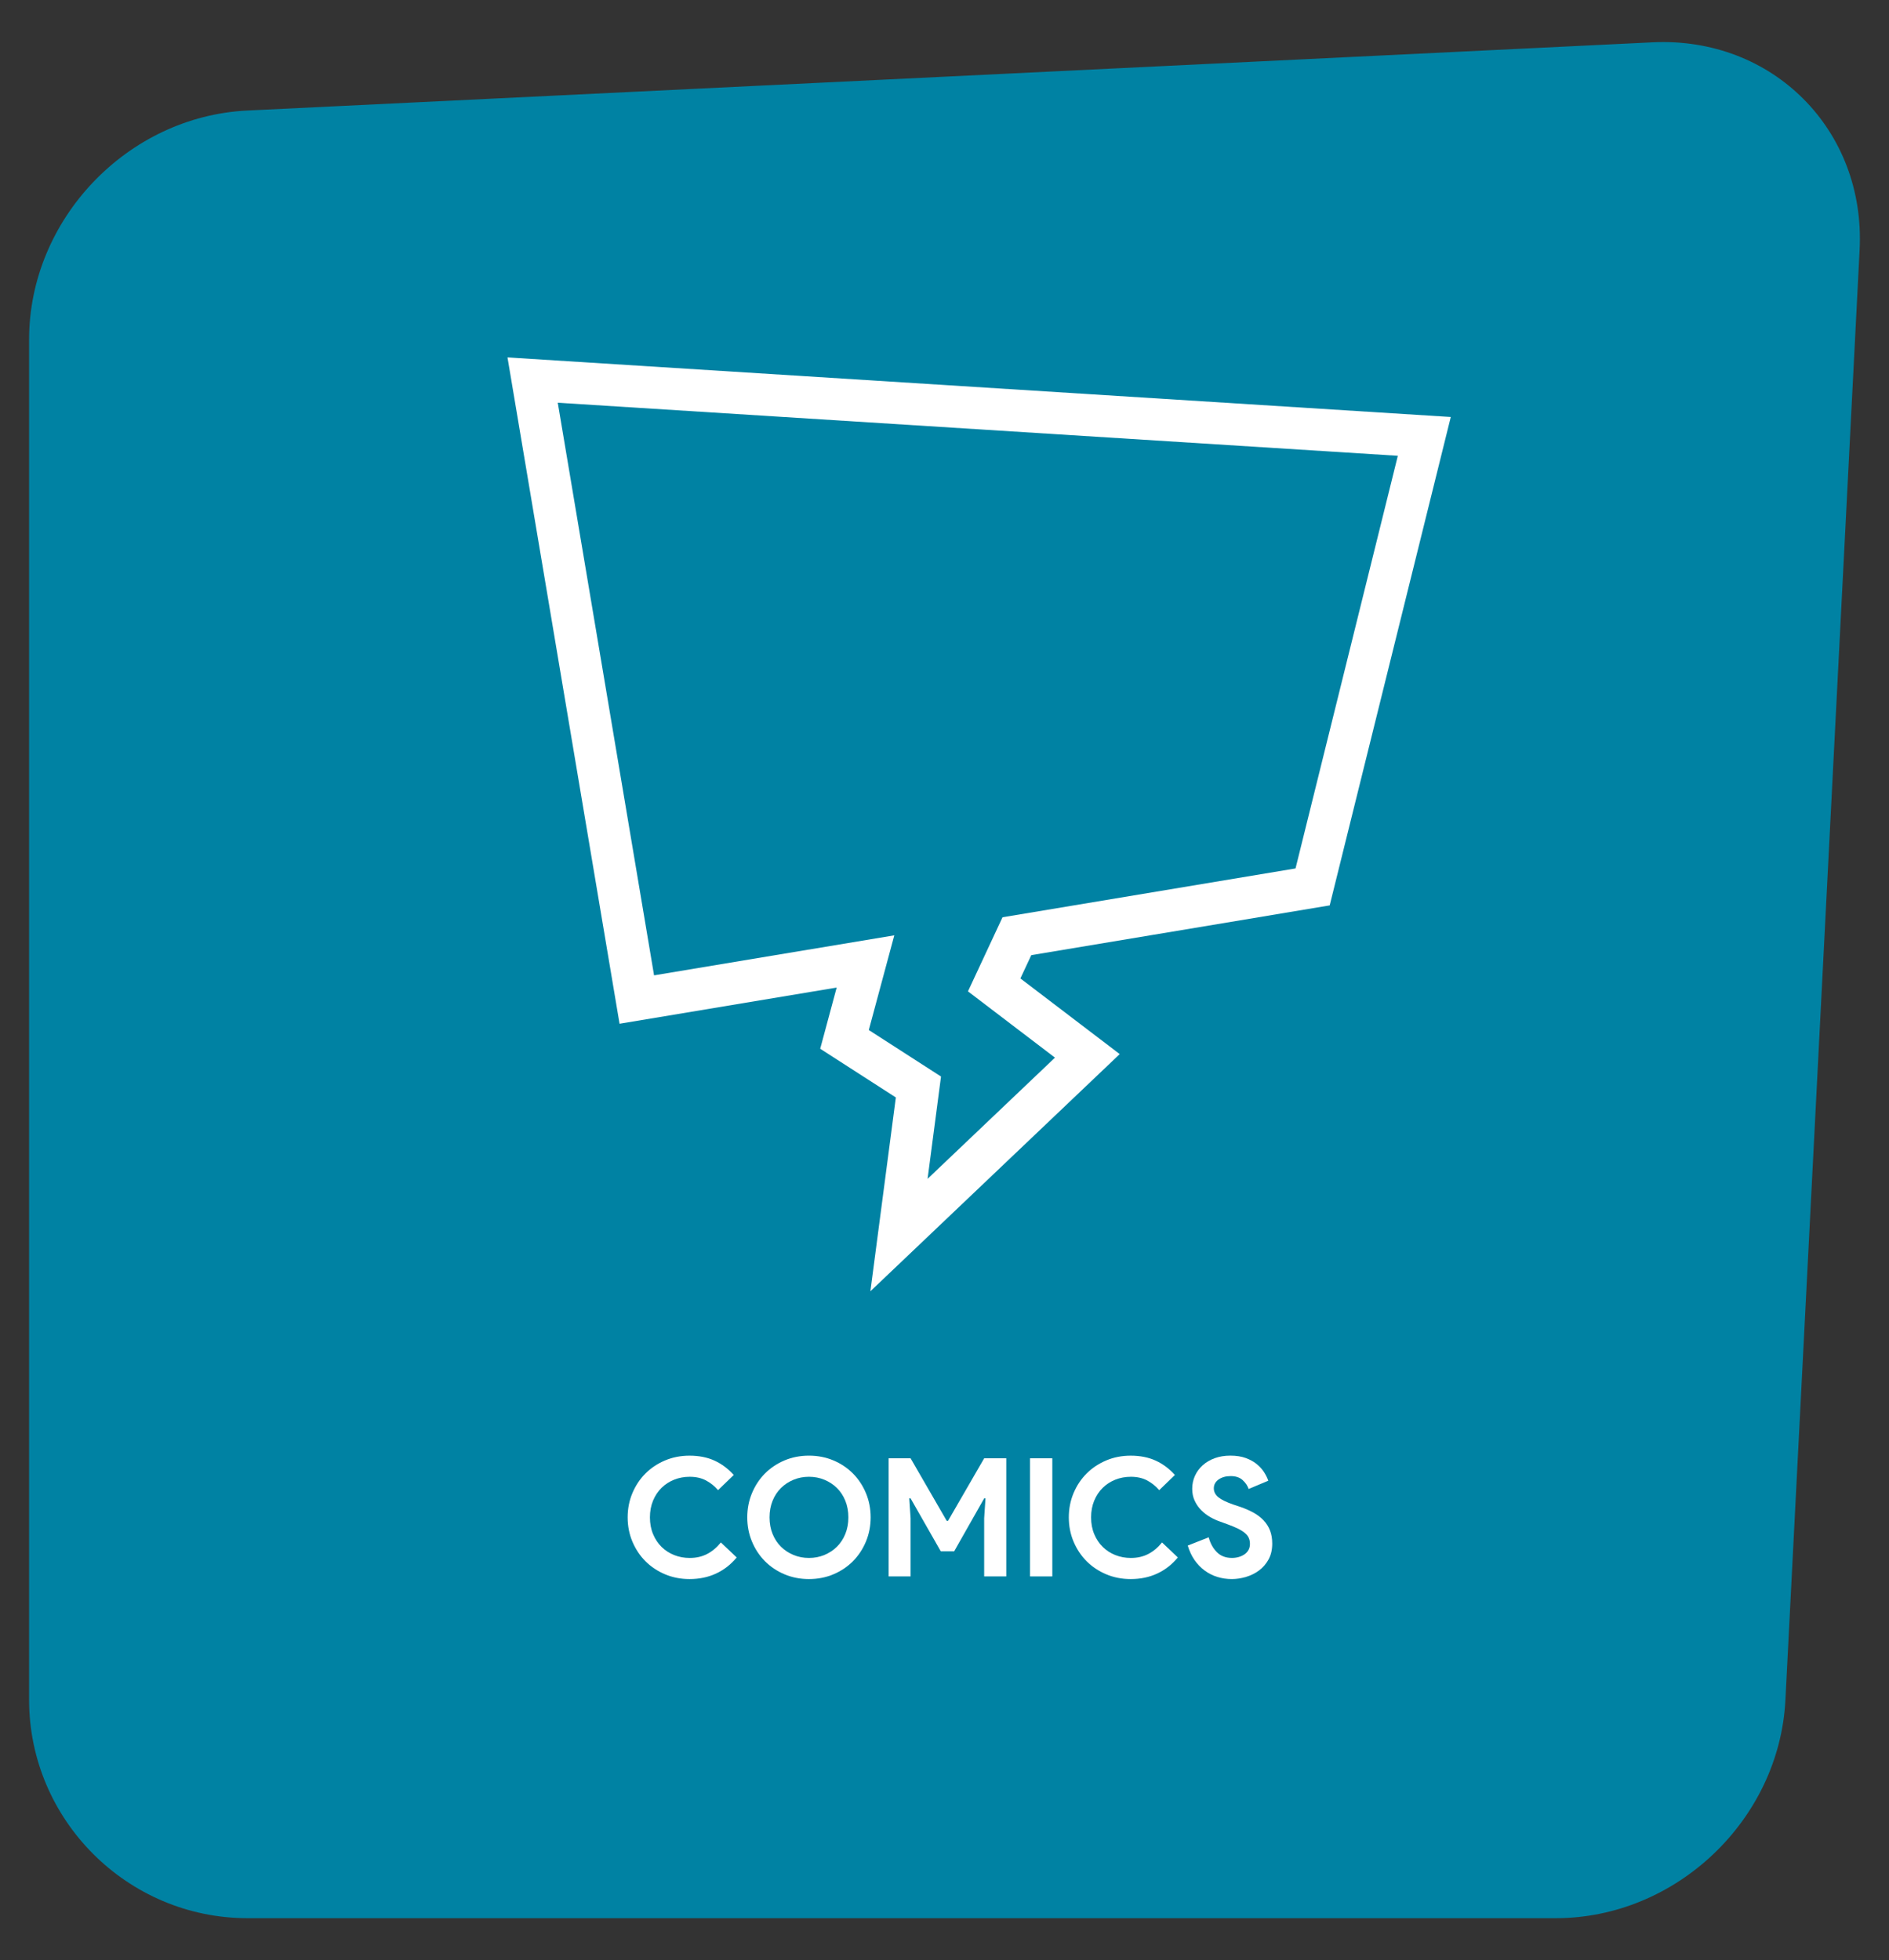 <?xml version="1.0" encoding="utf-8"?>
<!-- Generator: Adobe Illustrator 17.0.0, SVG Export Plug-In . SVG Version: 6.00 Build 0)  -->
<!DOCTYPE svg PUBLIC "-//W3C//DTD SVG 1.1//EN" "http://www.w3.org/Graphics/SVG/1.1/DTD/svg11.dtd">
<svg version="1.1" id="Layer_1" xmlns="http://www.w3.org/2000/svg" xmlns:xlink="http://www.w3.org/1999/xlink" x="0px" y="0px"
	 width="212px" height="220px" viewBox="0 0 212 220" enable-background="new 0 0 212 220" xml:space="preserve">
<rect x="0" y="0" width="212" height="220" fill="#333333" stroke="none"/>
<g>
	<path fill="#0082A3" d="M200.374,190.797c-0.689,13.466-12.284,24.481-25.766,24.481H27.779c-13.483,0-24.514-11.031-24.514-24.513
		V38.109c0-13.483,11.018-25.049,24.485-25.703L185.469,4.75c13.467-0.653,23.922,9.828,23.233,23.293L200.374,190.797z"/>
	<g>
		<path fill="#FFFFFF" d="M82.678,174.793c-0.654,0.79-1.425,1.392-2.314,1.806c-0.889,0.413-1.882,0.62-2.98,0.62
			c-0.988,0-1.904-0.18-2.75-0.537s-1.577-0.846-2.194-1.463s-1.104-1.349-1.463-2.194c-0.357-0.845-0.536-1.756-0.536-2.731
			c0-0.975,0.179-1.885,0.536-2.73c0.358-0.846,0.846-1.577,1.463-2.194s1.349-1.104,2.194-1.463
			c0.846-0.357,1.762-0.537,2.75-0.537c1.062,0,1.996,0.186,2.805,0.556c0.809,0.371,1.528,0.907,2.157,1.611l-1.759,1.703
			c-0.396-0.457-0.849-0.82-1.361-1.092c-0.512-0.271-1.12-0.408-1.823-0.408c-0.617,0-1.197,0.108-1.741,0.324
			c-0.543,0.217-1.015,0.521-1.416,0.917c-0.401,0.395-0.72,0.873-0.954,1.435c-0.234,0.563-0.352,1.188-0.352,1.879
			c0,0.692,0.117,1.318,0.352,1.88s0.553,1.04,0.954,1.435c0.401,0.396,0.873,0.701,1.416,0.917
			c0.544,0.216,1.124,0.324,1.741,0.324c0.74,0,1.397-0.151,1.972-0.454c0.574-0.302,1.083-0.73,1.527-1.287L82.678,174.793z"/>
		<path fill="#FFFFFF" d="M90.788,177.219c-0.988,0-1.904-0.18-2.75-0.537s-1.577-0.849-2.194-1.472
			c-0.617-0.624-1.102-1.358-1.453-2.204c-0.352-0.845-0.527-1.75-0.527-2.713c0-0.962,0.176-1.866,0.527-2.712
			s0.836-1.58,1.453-2.204c0.617-0.623,1.349-1.113,2.194-1.472c0.846-0.357,1.762-0.537,2.75-0.537c0.987,0,1.903,0.18,2.749,0.537
			c0.846,0.358,1.577,0.849,2.194,1.472c0.617,0.624,1.102,1.358,1.454,2.204c0.352,0.846,0.527,1.75,0.527,2.712
			c0,0.963-0.176,1.868-0.527,2.713c-0.353,0.846-0.837,1.58-1.454,2.204c-0.617,0.623-1.349,1.114-2.194,1.472
			S91.775,177.219,90.788,177.219z M90.788,174.849c0.617,0,1.194-0.111,1.731-0.333c0.536-0.223,1.006-0.531,1.407-0.926
			c0.4-0.396,0.716-0.873,0.944-1.436c0.228-0.562,0.342-1.182,0.342-1.861c0-0.678-0.114-1.299-0.342-1.86
			c-0.229-0.562-0.544-1.04-0.944-1.435c-0.401-0.396-0.871-0.704-1.407-0.926c-0.537-0.223-1.114-0.334-1.731-0.334
			s-1.194,0.111-1.731,0.334c-0.537,0.222-1.006,0.53-1.407,0.926c-0.401,0.395-0.716,0.873-0.944,1.435s-0.343,1.183-0.343,1.86
			c0,0.68,0.114,1.3,0.343,1.861c0.229,0.563,0.543,1.04,0.944,1.436c0.401,0.395,0.87,0.703,1.407,0.926
			C89.594,174.737,90.171,174.849,90.788,174.849z"/>
		<path fill="#FFFFFF" d="M99.731,163.665h2.463l4.055,7.018h0.148l4.055-7.018h2.481v13.257h-2.481v-6.535l0.148-2.223h-0.148
			l-3.369,5.943h-1.5l-3.389-5.943h-0.148l0.148,2.223v6.535h-2.463V163.665z"/>
		<path fill="#FFFFFF" d="M115.6,163.665h2.5v13.257h-2.5V163.665z"/>
		<path fill="#FFFFFF" d="M132.189,174.793c-0.654,0.79-1.425,1.392-2.314,1.806c-0.889,0.413-1.882,0.62-2.98,0.62
			c-0.988,0-1.904-0.18-2.75-0.537s-1.577-0.846-2.194-1.463s-1.104-1.349-1.463-2.194c-0.357-0.845-0.536-1.756-0.536-2.731
			c0-0.975,0.179-1.885,0.536-2.73c0.358-0.846,0.846-1.577,1.463-2.194s1.349-1.104,2.194-1.463
			c0.846-0.357,1.762-0.537,2.75-0.537c1.062,0,1.996,0.186,2.805,0.556c0.809,0.371,1.528,0.907,2.157,1.611l-1.759,1.703
			c-0.396-0.457-0.849-0.82-1.361-1.092c-0.512-0.271-1.12-0.408-1.823-0.408c-0.617,0-1.197,0.108-1.741,0.324
			c-0.543,0.217-1.015,0.521-1.416,0.917c-0.401,0.395-0.72,0.873-0.954,1.435c-0.234,0.563-0.352,1.188-0.352,1.879
			c0,0.692,0.117,1.318,0.352,1.88s0.553,1.04,0.954,1.435c0.401,0.396,0.873,0.701,1.416,0.917
			c0.544,0.216,1.124,0.324,1.741,0.324c0.74,0,1.397-0.151,1.972-0.454c0.574-0.302,1.083-0.73,1.527-1.287L132.189,174.793z"/>
		<path fill="#FFFFFF" d="M138.245,177.219c-0.568,0-1.111-0.08-1.63-0.24c-0.519-0.161-0.994-0.401-1.426-0.723
			c-0.433-0.321-0.809-0.713-1.13-1.176c-0.32-0.463-0.573-1.003-0.759-1.62l2.352-0.926c0.173,0.667,0.476,1.219,0.907,1.657
			s1,0.657,1.703,0.657c0.26,0,0.51-0.034,0.75-0.102c0.241-0.068,0.457-0.167,0.648-0.297s0.343-0.293,0.454-0.49
			c0.11-0.197,0.166-0.426,0.166-0.686c0-0.247-0.043-0.469-0.13-0.666c-0.086-0.197-0.231-0.383-0.435-0.556
			c-0.204-0.173-0.47-0.34-0.796-0.5c-0.327-0.16-0.731-0.327-1.213-0.5l-0.815-0.297c-0.357-0.123-0.719-0.289-1.083-0.499
			s-0.694-0.463-0.99-0.76c-0.297-0.296-0.54-0.645-0.731-1.046c-0.191-0.4-0.287-0.854-0.287-1.361
			c0-0.518,0.102-1.002,0.306-1.453c0.203-0.45,0.493-0.846,0.87-1.186c0.376-0.339,0.827-0.604,1.352-0.796
			c0.524-0.19,1.107-0.287,1.75-0.287c0.666,0,1.243,0.09,1.731,0.269c0.487,0.18,0.9,0.408,1.24,0.686s0.614,0.583,0.824,0.916
			c0.21,0.334,0.364,0.648,0.463,0.944l-2.203,0.927c-0.124-0.371-0.35-0.704-0.677-1c-0.327-0.297-0.774-0.445-1.342-0.445
			c-0.544,0-0.994,0.127-1.352,0.38c-0.358,0.253-0.537,0.583-0.537,0.991c0,0.395,0.173,0.73,0.519,1.009
			c0.345,0.277,0.895,0.546,1.647,0.806l0.833,0.277c0.531,0.186,1.016,0.398,1.454,0.639c0.438,0.241,0.814,0.527,1.129,0.861
			c0.315,0.333,0.556,0.713,0.723,1.139s0.25,0.916,0.25,1.472c0,0.692-0.139,1.287-0.417,1.787c-0.277,0.5-0.633,0.91-1.064,1.231
			c-0.433,0.321-0.92,0.562-1.463,0.723C139.294,177.139,138.763,177.219,138.245,177.219z"/>
	</g>
	<path fill="#FFFFFF" d="M100.539,123.167l-8.488-5.466l1.848-6.867l-24.367,4.062L56.955,40.113l105.865,6.686l-13.59,54.814
		l-33.49,5.583l-1.222,2.615l11.147,8.491L97.683,144.92L100.539,123.167z M104.101,132.3l14.297-13.601l-9.764-7.438l3.877-8.315
		l32.885-5.481l11.48-46.311l-94.279-5.956l10.808,64.266l26.961-4.492L97.504,115.6l8.105,5.219L104.101,132.3z"/>
</g>
<g>
</g>
<g>
</g>
<g>
</g>
<g>
</g>
<g>
</g>
<g>
</g>
</svg>
